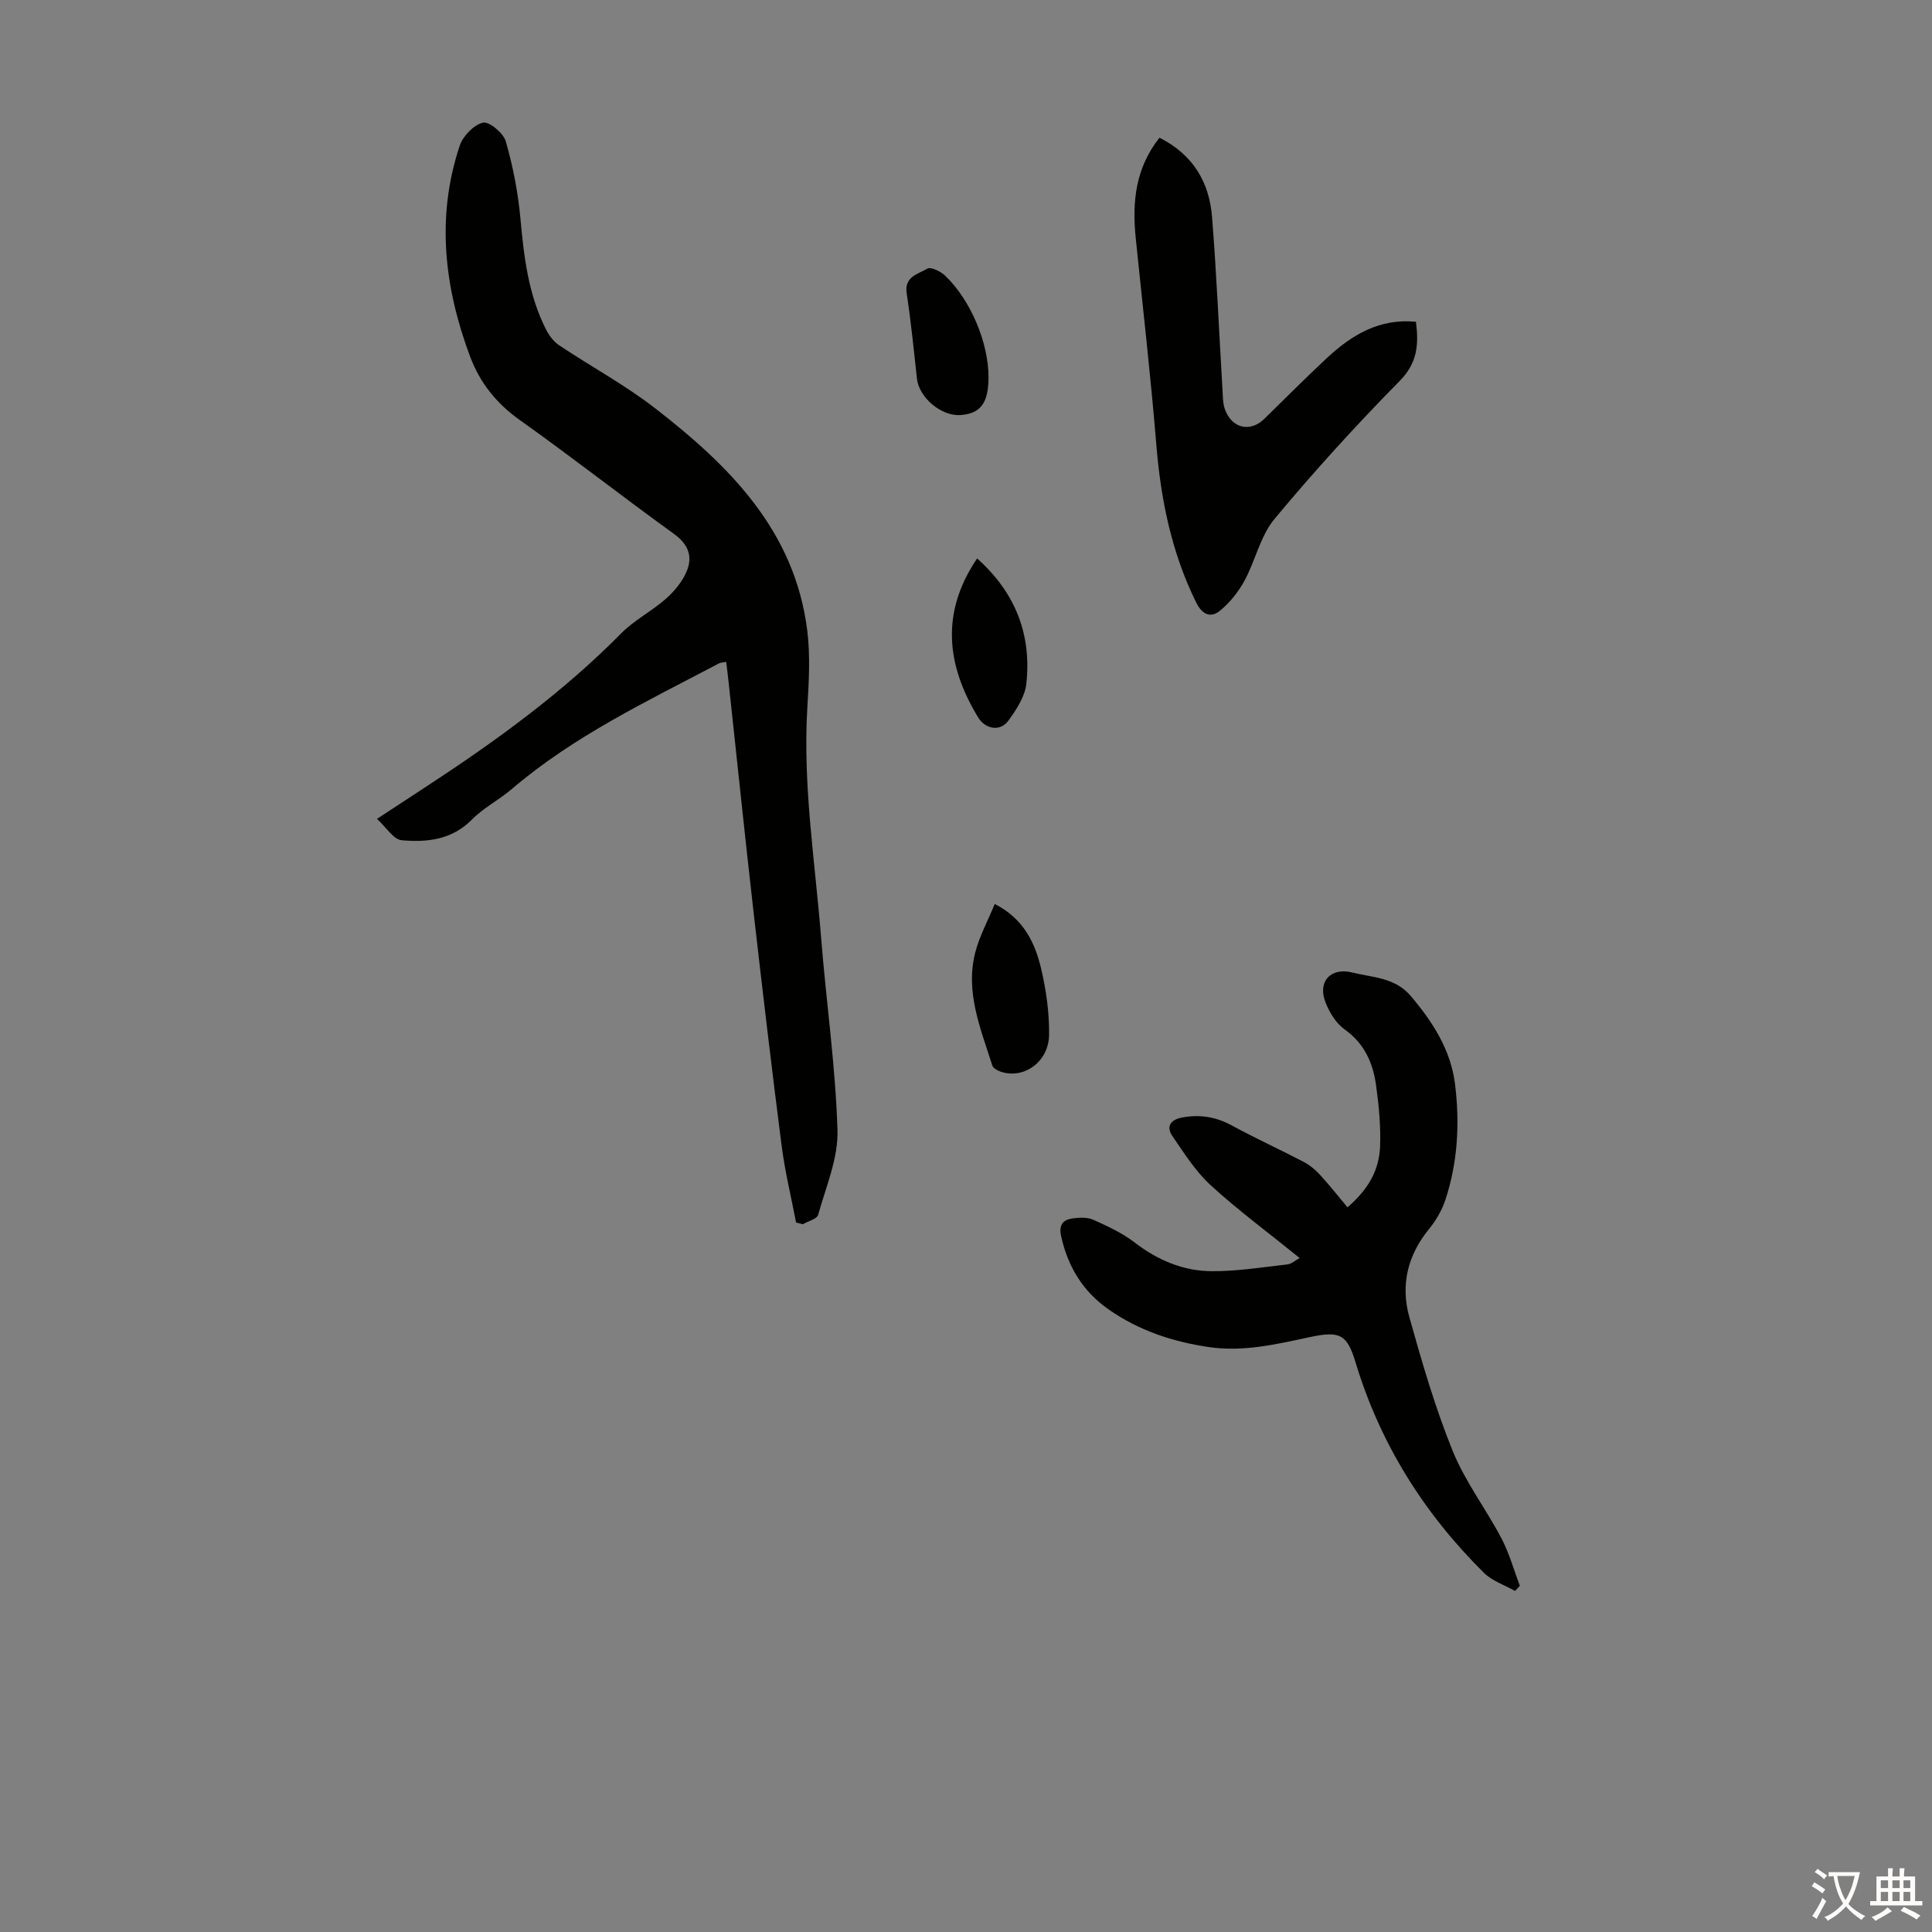 <svg enable-background="new 0 0 400 400" viewBox="0 0 400 400" xmlns="http://www.w3.org/2000/svg"><rect x="0" y="0" width="400" height="400" fill="#808080" stroke="none"/><g fill="#010100"><path d="m164.82 253.11c-1.02-5.32-2.31-10.59-3-15.95-2.08-16.2-3.99-32.41-5.84-48.64-1.8-15.78-3.43-31.59-5.14-47.38-.14-1.31-.31-2.62-.49-4.11-.68.14-1.13.13-1.48.31-14.83 7.82-30.03 15.01-42.92 26.03-2.63 2.25-5.84 3.87-8.25 6.32-4.16 4.21-9.32 4.74-14.55 4.27-1.68-.15-3.16-2.65-5.1-4.42 3.96-2.6 7.12-4.67 10.27-6.73 14.35-9.39 28.19-19.42 40.3-31.69 2.72-2.75 6.35-4.59 9.27-7.17 1.76-1.55 3.4-3.56 4.29-5.69 1.27-3.04.34-5.58-2.65-7.73-10.71-7.72-21.1-15.89-31.87-23.53-4.88-3.46-8.3-7.75-10.34-13.2-5.34-14.31-7.06-28.88-2.14-43.64.67-2 2.89-4.3 4.81-4.77 1.26-.3 4.24 2.16 4.73 3.88 1.49 5.2 2.54 10.6 3.03 15.99.72 7.96 1.65 15.8 5.33 23.02.62 1.22 1.58 2.47 2.7 3.22 6.61 4.41 13.66 8.22 19.91 13.07 15.37 11.91 28.9 25.37 31.45 46.03.65 5.28.32 10.73 0 16.08-.94 15.97 1.61 31.71 2.87 47.54 1.05 13.27 2.98 26.51 3.38 39.79.17 5.8-2.39 11.71-4 17.49-.25.88-2.07 1.32-3.17 1.97-.46-.13-.93-.24-1.4-.36z"/><path d="m269.08 260.46c-6.52-5.28-12.74-9.87-18.41-15.06-3.14-2.87-5.51-6.65-7.95-10.21-1.34-1.94-.35-3.36 1.93-3.8 3.64-.71 7.02-.2 10.35 1.61 4.89 2.66 9.97 4.97 14.9 7.55 1.25.65 2.41 1.62 3.37 2.66 1.97 2.14 3.77 4.43 5.71 6.75 4.5-3.85 6.57-7.9 6.75-12.59.16-4.21-.25-8.48-.83-12.67-.64-4.62-2.4-8.65-6.51-11.57-1.77-1.26-3.14-3.51-3.96-5.6-1.69-4.29 1.06-7.31 5.56-6.18 4.22 1.06 8.81.98 12.11 4.88 4.58 5.41 8.29 11.19 9.16 18.31.98 8.06.56 16.11-2.01 23.88-.71 2.14-1.92 4.24-3.35 5.99-4.47 5.44-5.96 11.65-4.12 18.25 2.61 9.35 5.34 18.73 8.97 27.71 2.57 6.35 6.87 11.98 10.09 18.09 1.63 3.1 2.58 6.57 3.83 9.87-.33.35-.66.7-1 1.06-2.16-1.23-4.72-2.05-6.43-3.74-12.44-12.33-21.51-26.75-26.6-43.63-1.76-5.83-3.32-6.49-9.44-5.19-6.9 1.47-13.76 3.12-20.9 2.07-7.51-1.1-14.57-3.44-20.82-7.83-5.27-3.7-8.39-8.8-9.78-15.11-.54-2.43.41-3.44 2.44-3.71 1.39-.19 3.02-.25 4.24.3 2.94 1.32 5.95 2.71 8.49 4.66 4.79 3.69 10.11 5.95 16.04 5.98 5.22.02 10.44-.82 15.65-1.41.84-.1 1.6-.82 2.52-1.32z"/><path d="m240.06 28.51c7.03 3.54 10.33 9.3 10.89 16.49.94 11.93 1.45 23.88 2.16 35.83.08 1.33.07 2.74.51 3.95 1.44 3.94 5.25 4.78 8.14 1.94 4.31-4.23 8.58-8.51 13-12.63 5.11-4.75 10.83-8.21 18.4-7.47.58 4.67.35 8.47-3.36 12.24-9.02 9.16-17.71 18.7-25.93 28.58-2.94 3.54-3.95 8.63-6.22 12.8-1.26 2.32-3.04 4.55-5.08 6.21-1.94 1.57-3.67.8-4.92-1.72-5.08-10.3-7.31-21.23-8.24-32.6-1.18-14.37-2.83-28.7-4.29-43.05-.72-7.3-.04-14.27 4.94-20.57z"/><path d="m205.95 187.16c6.03 3.07 8.38 8.1 9.65 13.58 1.02 4.4 1.66 9.01 1.6 13.52-.07 5.61-5.25 9.24-10.01 7.62-.66-.23-1.56-.71-1.74-1.27-2.41-7.62-5.65-15.2-3.53-23.42.87-3.38 2.59-6.53 4.03-10.03z"/><path d="m202.3 115.62c7.97 7.11 11.3 15.79 10.19 25.95-.29 2.67-2.07 5.37-3.73 7.65-1.66 2.29-4.75 1.78-6.25-.69-6.54-10.78-7.83-21.64-.21-32.91z"/><path d="m204.66 78.15c-.02 5.29-1.63 7.47-5.77 7.78-3.99.3-8.62-3.61-9.05-7.54-.64-5.89-1.23-11.79-2.12-17.65-.53-3.51 2.39-3.99 4.26-5.12.71-.43 2.77.56 3.7 1.45 5.34 5.12 9.01 13.98 8.98 21.08z"/></g><path d="m377.9 391.2c-.2.3-.4.5-.6.8-.7-.6-1.4-1-2.2-1.5.2-.3.4-.5.5-.8.6.4 1.4.8 2.3 1.5zm-1.8 6.1c-.2-.2-.5-.4-.9-.6.4-.6.8-1.2 1.2-1.9s.7-1.3.9-1.9c.3.3.5.5.8.7-.7 1.3-1.4 2.6-2 3.7zm2.2-9c-.3.3-.5.5-.6.8-.6-.6-1.3-1.1-2-1.5.3-.3.5-.5.6-.7.6.5 1.3.9 2 1.4zm.3.2v-.9h2 4.5c-.3 1.3-.6 2.5-1 3.6s-.9 2.1-1.4 3c.4.5 1 1 1.6 1.4s1.2.8 1.9 1.1c-.3.2-.5.4-.8.8-.4-.3-1-.7-1.6-1.2s-1.2-1.1-1.6-1.6c-.5.6-1.1 1.1-1.7 1.6s-1.4.9-2.1 1.4c-.1-.3-.3-.5-.7-.8.6-.2 1.2-.5 1.9-1s1.4-1.1 2-1.8c-.5-.8-.9-1.6-1.2-2.5s-.6-2-.8-3.2c-.4.1-.7.1-1 .1zm2.5 2.7c.3 1 .7 1.7 1 2.2.3-.5.6-1.1 1-2s.6-1.9.9-3h-3.2-.4c.1.9.3 1.8.7 2.8z" fill="#fcfbfa"/><path d="m396.5 388.5v1.5 3.6h1.5v.9c-.4 0-1 0-1.7 0h-7.9c-.5 0-.9 0-1.2 0v-.9h1.3v-3.5c0-.7 0-1.2 0-1.6h2.4c0-.8 0-1.4 0-1.7h1c0 .3-.1.8-.1 1.7h1.5c0-.8 0-1.4 0-1.7h1c0 .3-.1.9-.1 1.7zm-8.2 9.2c-.2-.3-.5-.5-.8-.8.8-.3 1.4-.6 1.9-.9s1-.7 1.4-1.1c.3.3.6.5.9.8-1.6 1-2.8 1.6-3.4 2zm2.6-6.8v-1.6h-1.5v1.6zm0 2.7v-1.9h-1.5v1.9zm2.4-2.7v-1.6h-1.5v1.6zm0 2.7v-1.9h-1.5v1.9zm.2 2 .7-.8c.4.2.9.5 1.6.8s1.3.7 1.8 1c-.3.3-.5.5-.8.8-.4-.3-1.5-1-3.3-1.8zm2-4.7v-1.6h-1.4v1.6zm0 2.7v-1.9h-1.4v1.9z" fill="#fcfbfa"/></svg>